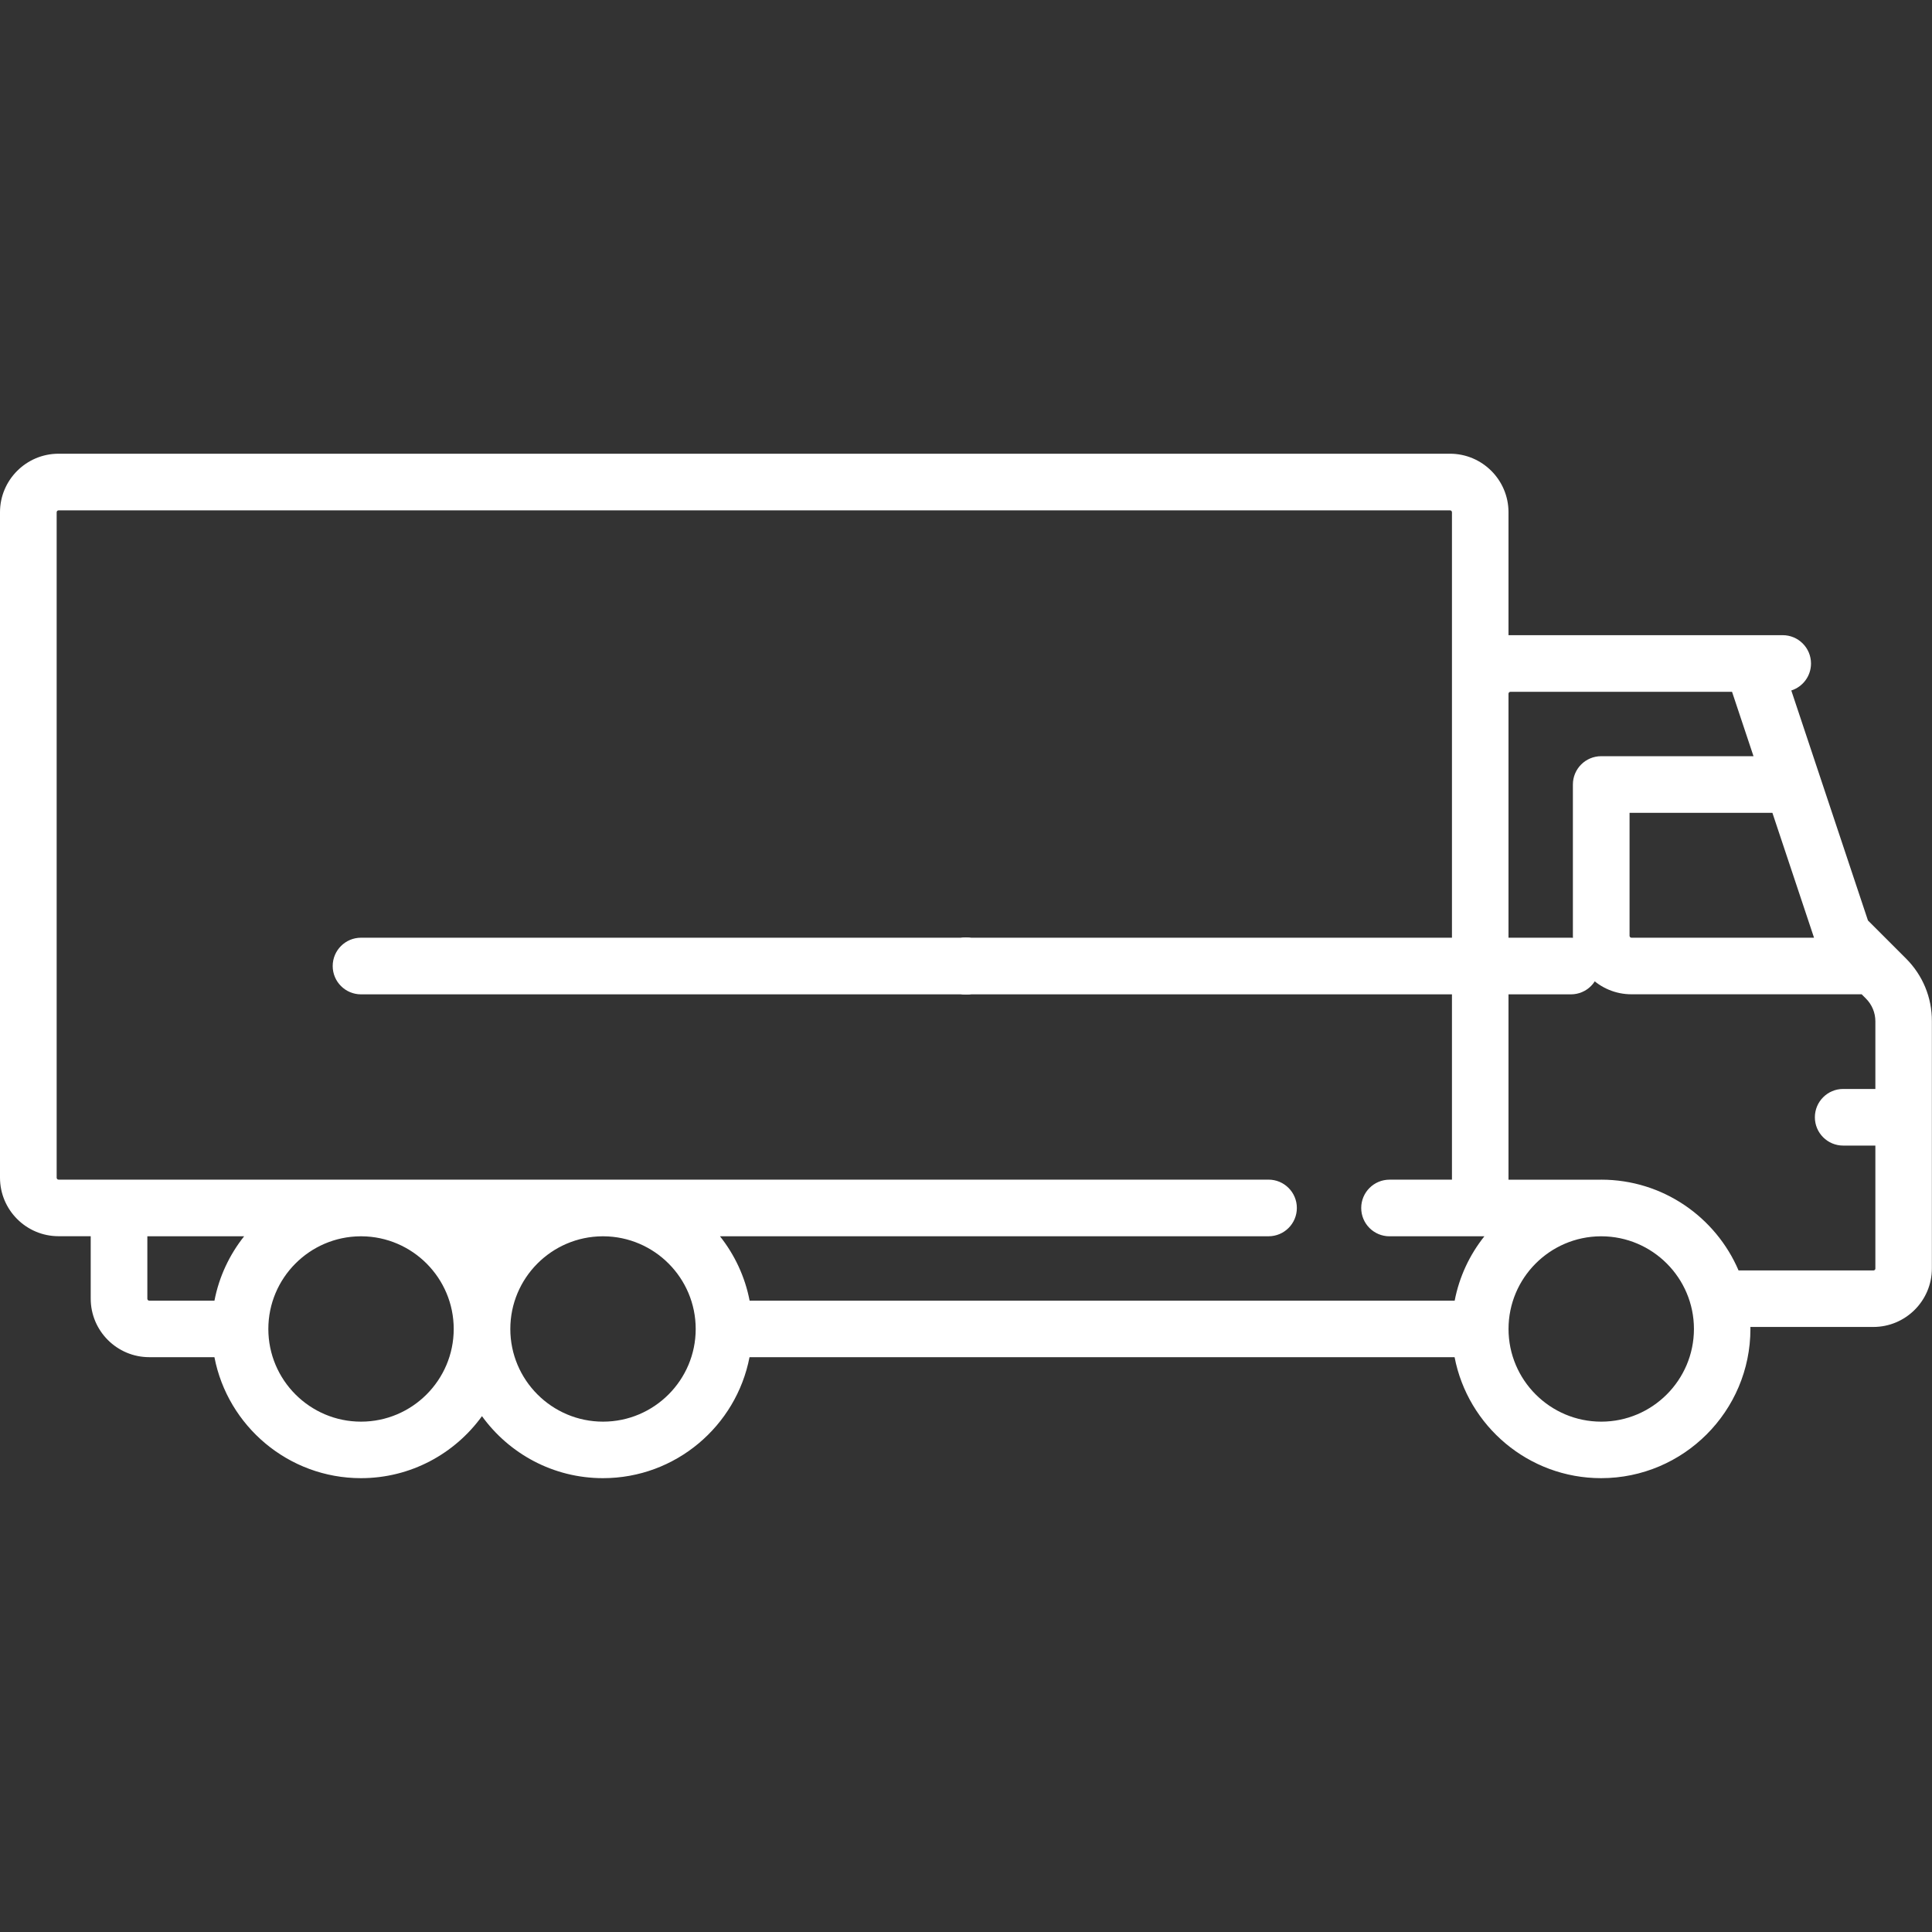 <?xml version="1.0" encoding="utf-8"?>
<!-- Generator: Adobe Illustrator 16.0.0, SVG Export Plug-In . SVG Version: 6.00 Build 0)  -->
<!DOCTYPE svg PUBLIC "-//W3C//DTD SVG 1.1//EN" "http://www.w3.org/Graphics/SVG/1.1/DTD/svg11.dtd">
<svg version="1.1" id="Capa_1" xmlns="http://www.w3.org/2000/svg" xmlns:xlink="http://www.w3.org/1999/xlink" x="0px" y="0px"
	 width="64px" height="64px" viewBox="274 364 64 64" enable-background="new 274 364 64 64" xml:space="preserve">
<rect x="274" y="364" width="64" height="64" fill="#333333" stroke="none"/>
<g>
	<g>
		<path fill="#FFFFFF" d="M306.002,395.063h-0.01c-0.518,0-0.932,0.42-0.932,0.938s0.425,0.938,0.942,0.938
			c0.517,0,0.937-0.42,0.937-0.938S306.52,395.063,306.002,395.063z"/>
	</g>
</g>
<g>
	<g>
		<path fill="#FFFFFF" d="M306.002,395.063h-0.01c-0.518,0-0.933,0.42-0.933,0.938s0.425,0.938,0.942,0.938
			c0.518,0,0.937-0.42,0.937-0.938S306.521,395.063,306.002,395.063z"/>
	</g>
</g>
<g>
	<g>
		<path fill="#FFFFFF" d="M306.002,395.063h-0.01c-0.519,0-0.933,0.42-0.933,0.938s0.425,0.938,0.942,0.938
			c0.517,0,0.937-0.42,0.937-0.938S306.52,395.063,306.002,395.063z"/>
	</g>
</g>
<g>
	<g>
		<path fill="#FFFFFF" d="M337.139,395.752l-1.261-1.261l-2.539-7.618c0.379-0.12,0.653-0.475,0.653-0.894
			c0-0.518-0.42-0.938-0.938-0.938h-9.083v-4.072c0-1.07-0.87-1.939-1.939-1.939h-46.093c-1.069,0-1.939,0.87-1.939,1.939v22.043
			c0,1.069,0.87,1.939,1.939,1.939h1.066v2.068c0,1.069,0.87,1.939,1.939,1.939h2.159c0.439,2.28,2.449,4.008,4.855,4.008
			c1.648,0,3.109-0.811,4.008-2.054c0.899,1.243,2.36,2.054,4.008,2.054c2.407,0,4.416-1.728,4.855-4.008h23.356
			c0.439,2.28,2.448,4.008,4.854,4.008c2.728,0,4.946-2.219,4.946-4.945c0-0.021-0.002-0.043-0.002-0.064h4.074
			c1.069,0,1.939-0.869,1.939-1.939v-8.188C338,397.046,337.694,396.307,337.139,395.752z M281.104,407.086h-2.159
			c-0.036,0-0.064-0.028-0.064-0.064v-2.068h3.206C281.602,405.564,281.257,406.291,281.104,407.086z M285.959,411.094
			c-1.693,0-3.07-1.377-3.07-3.07c0-1.687,1.367-3.06,3.051-3.07h0.039c1.684,0.011,3.051,1.384,3.051,3.07
			C289.03,409.717,287.653,411.094,285.959,411.094z M293.976,411.094c-1.693,0-3.071-1.377-3.071-3.07
			c0-1.687,1.367-3.06,3.051-3.07h0.039c1.685,0.011,3.051,1.384,3.051,3.07C297.046,409.717,295.669,411.094,293.976,411.094z
			 M322.188,407.086h-23.356c-0.153-0.795-0.497-1.521-0.982-2.133h18.172c0.518,0,0.938-0.419,0.938-0.938
			c0-0.518-0.42-0.938-0.938-0.938h-40.081c-0.036,0-0.064-0.028-0.064-0.064V380.97c0-0.036,0.029-0.064,0.064-0.064h46.093
			c0.036,0,0.064,0.029,0.064,0.064v22.108h-2.068c-0.518,0-0.938,0.42-0.938,0.938c0,0.519,0.42,0.938,0.938,0.938h3.142
			C322.685,405.564,322.341,406.291,322.188,407.086z M334.092,395.063h-6.047c-0.036,0-0.064-0.029-0.064-0.064v-4.073h4.732
			L334.092,395.063z M327.043,411.094c-1.693,0-3.071-1.377-3.071-3.07c0-1.687,1.367-3.06,3.052-3.07h0.02c0.002,0,0.004,0,0.006,0
			c1.69,0.004,3.064,1.38,3.064,3.07C330.113,409.717,328.735,411.094,327.043,411.094z M336.125,406.021
			c0,0.035-0.029,0.064-0.064,0.064h-4.469c-0.756-1.767-2.51-3.007-4.549-3.007c-0.007,0-0.014,0.001-0.02,0.001h-3.052v-16.097
			v-0.001c0-0.035,0.029-0.064,0.064-0.064h7.341l0.711,2.133h-5.045c-0.519,0-0.938,0.42-0.938,0.938v5.011
			c0,1.068,0.869,1.938,1.939,1.938h7.627l0.141,0.141c0.201,0.202,0.313,0.47,0.313,0.755v2.24h-1.066
			c-0.518,0-0.938,0.42-0.938,0.938s0.42,0.938,0.938,0.938h1.066V406.021z"/>
	</g>
</g>
<g>
	<g>
		<path fill="#FFFFFF" d="M326.04,395.063h-40.081c-0.518,0-0.938,0.42-0.938,0.938s0.42,0.938,0.938,0.938h40.081
			c0.518,0,0.938-0.42,0.938-0.938S326.558,395.063,326.04,395.063z"/>
	</g>
</g>
</svg>
